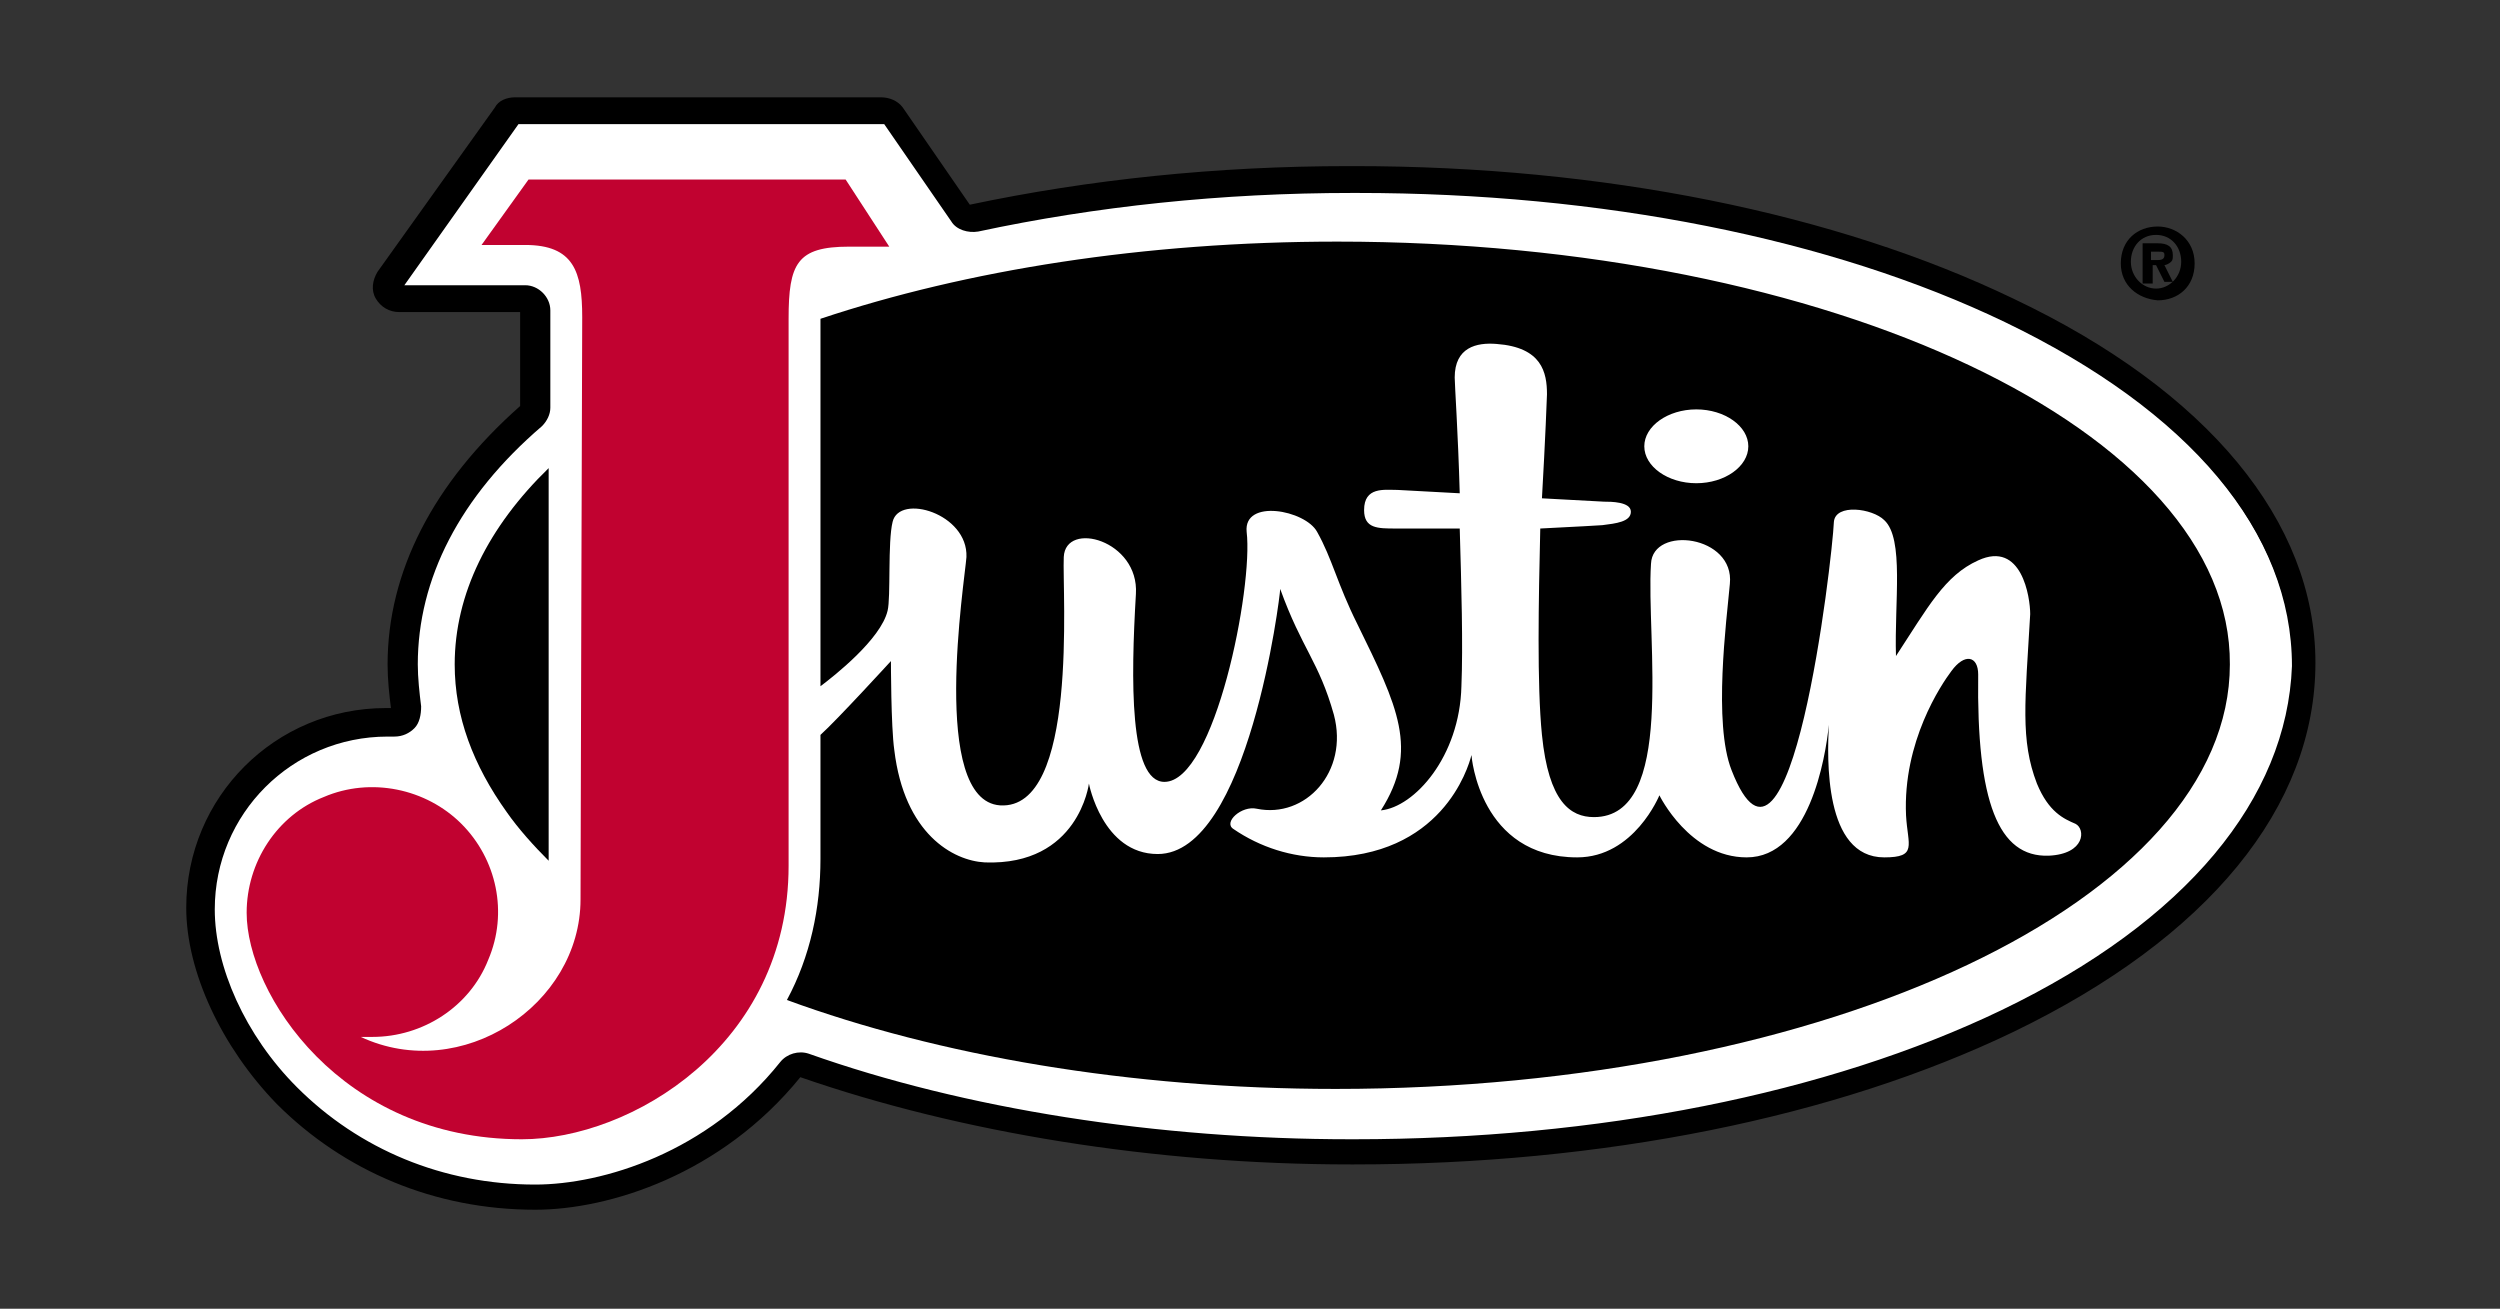 <?xml version="1.0" encoding="utf-8"?>
<!-- Generator: Adobe Illustrator 23.0.0, SVG Export Plug-In . SVG Version: 6.00 Build 0)  -->
<svg version="1.1" id="图层_1" xmlns="http://www.w3.org/2000/svg" xmlns:xlink="http://www.w3.org/1999/xlink" x="0px" y="0px"
	 viewBox="0 0 149 78" style="enable-background:new 0 0 149 78;" xml:space="preserve">
<rect x="0" y="0" width="149" height="78" fill="#333333" stroke="none"/>
<style type="text/css">
	.st0{fill-rule:evenodd;clip-rule:evenodd;fill:#FFFFFF;}
	.st1{fill-rule:evenodd;clip-rule:evenodd;}
	.st2{fill-rule:evenodd;clip-rule:evenodd;fill:#C10230;}
</style>
<g>
	<path class="st0" d="M31.6,71.6c-5.7,0-10.9-2.1-14.8-6c-3.2-3.2-5.2-7.5-5.2-11.1c0-6.1,5-11.1,11.1-11.1h0.4
		c0.4,0,0.7-0.3,0.7-0.7c0-0.1,0-0.1,0-0.2c-0.1-0.9-0.2-1.7-0.2-2.6c0-5.3,2.6-10.4,7.6-14.8c0.2-0.1,0.2-0.3,0.2-0.5l0-5.8v0
		c0-0.4-0.3-0.7-0.7-0.7c0,0,0,0,0,0h-7.3c-0.4,0-0.7-0.3-0.7-0.7c0-0.1,0-0.3,0.1-0.4l6.9-9.8C30,7.1,30.2,7,30.5,7h21.8
		c0.2,0,0.4,0.1,0.6,0.3l4,5.8c0.2,0.2,0.5,0.3,0.7,0.3c7.1-1.5,14.6-2.3,22.4-2.3h0.3c14.6,0,28.4,2.8,38.9,7.8
		c11.3,5.4,17.5,12.9,17.5,21.1c0,8.2-6.2,15.8-17.5,21.2c-10.4,5-24.2,7.8-38.9,7.8h-0.2c-11.7,0-23.1-1.8-32.5-5.1
		c-0.3-0.1-0.6,0-0.8,0.2C42.6,69.2,36.3,71.6,31.6,71.6L31.6,71.6z"/>
	<path d="M120,17.8c-10.6-5.1-24.5-7.9-39.3-7.9h-0.3c-7.9,0-15.5,0.8-22.6,2.3l-4-5.8C53.5,6,53,5.8,52.5,5.8H30.7
		c-0.5,0-1,0.2-1.2,0.6l-7,9.8c-0.3,0.5-0.4,1.1-0.1,1.6c0.3,0.5,0.8,0.8,1.4,0.8H31l0,5.6c-5.2,4.6-7.9,9.9-7.9,15.4
		c0,0.9,0.1,1.8,0.2,2.6h-0.3c-6.6,0-11.9,5.3-11.9,11.9c0,3.8,2.1,8.3,5.4,11.7c4,4,9.4,6.3,15.4,6.3c4.4,0,11.1-2.1,15.8-7.9
		c9.5,3.3,21.1,5.2,32.8,5.2h0.2c14.8,0,28.7-2.8,39.3-7.9c11.6-5.6,18-13.4,18-22C138,31.1,131.6,23.3,120,17.8z M119.3,60.2
		c-10.4,5-24.1,7.7-38.6,7.7h-0.2c-11.5,0-23-1.8-32.3-5.1c-0.6-0.2-1.3,0-1.7,0.5c-4.3,5.4-10.6,7.3-14.6,7.3
		c-5.5,0-10.5-2.1-14.2-5.8c-3.1-3.1-4.9-7.2-4.9-10.6c0-5.7,4.6-10.3,10.3-10.3c0.1,0,0.3,0,0.4,0c0.5,0,0.9-0.2,1.2-0.5
		c0.3-0.3,0.4-0.8,0.4-1.3c-0.1-0.8-0.2-1.7-0.2-2.5c0-5.1,2.5-10,7.4-14.2c0.3-0.3,0.5-0.7,0.5-1.1l0-5.8c0-0.8-0.7-1.5-1.5-1.5
		h-7.2l6.8-9.6h21.8l4,5.8c0.3,0.5,1,0.7,1.6,0.6c7-1.5,14.5-2.3,22.3-2.3h0.3c14.5,0,28.2,2.7,38.6,7.7c11,5.3,17.1,12.5,17.1,20.5
		C136.3,47.6,130.3,54.9,119.3,60.2z"/>
	<path class="st1" d="M30.2,48.4c0.7,1,1.6,2,2.5,2.9c0-4.7,0-15.4,0-23.4c-3.6,3.5-5.6,7.5-5.6,11.7C27.1,42.7,28.2,45.6,30.2,48.4
		L30.2,48.4z"/>
	<path class="st2" d="M50.4,10.7H31.5l-2.8,3.9h2.6c2.9,0,3.4,1.6,3.4,4.3c0,0-0.1,31.3-0.1,34.7c0,6.3-7.1,11-13.1,8.2
		c0.2,0,0.4,0,0.7,0c3,0,5.8-1.8,6.9-4.6c1.2-2.8,0.5-6-1.6-8.1c-2.1-2.1-5.4-2.8-8.2-1.6c-2.8,1.1-4.6,3.9-4.6,6.9
		c0,4.8,5.6,13.5,16.4,13.5c6.5,0,15.9-5.6,15.9-16.3l0-32.6c0-3.3,0.5-4.3,3.6-4.3h2.4L50.4,10.7z"/>
	<path d="M79.7,14.4c-11.5,0-22.1,1.7-30.8,4.6v21.9c0.8-0.6,3.6-2.8,4-4.5c0.2-0.8,0-4.1,0.3-5.3c0.4-1.7,4.5-0.5,4.4,2.1
		c-0.1,1.4-2.2,14.5,2,14.8c4.7,0.3,3.7-12.7,3.8-14.8c0.1-2.2,4.5-1,4.3,2.2c-0.3,5.1-0.4,11.2,1.7,11.2c3,0,5.3-11.6,4.9-14.9
		c-0.2-2,3.5-1.3,4.2,0c0.9,1.6,1.2,3.1,2.4,5.5c2.4,4.9,3.7,7.5,1.4,11.1c2-0.2,4.7-3.2,4.8-7.4c0.1-2.4,0-6-0.1-9.4
		c-1.5,0-2.8,0-3.8,0c-1.1,0-1.9,0-1.9-1.1c0-1.4,1.2-1.2,2-1.2l3.7,0.2c-0.1-3.6-0.3-6.5-0.3-6.9c0-1.8,1.3-2.1,2.5-2
		c2.7,0.2,3,1.7,3,3c0,0.1-0.1,2.7-0.3,6.2l3.7,0.2c0.4,0,1.6,0,1.6,0.6c0,0.6-0.9,0.7-1.7,0.8c0,0-1.6,0.1-3.7,0.2
		c-0.1,4.3-0.2,9.3,0.1,12.3c0.4,4,1.7,4.9,3.1,4.9c4.9,0,3.1-10.6,3.4-15.1c0.1-2.3,5-1.7,4.7,1.2c-0.2,2.2-1,8.3,0.1,11.1
		c3.5,9,6-12.5,6.1-14.8c0.1-1.1,2.3-0.8,3-0.1c1.2,1.1,0.6,4.9,0.7,8.1c1.9-2.9,2.9-4.8,4.9-5.7c2.6-1.2,3.1,2.2,3.1,3.2
		c-0.3,5.2-0.6,7.5,0.4,10.1c0.7,1.7,1.6,2.1,2.3,2.4c0.6,0.3,0.6,1.8-1.6,1.9c-3,0.1-4.3-3.2-4.2-10.8c0-1.1-0.8-1.3-1.6-0.2
		c-0.6,0.8-2.9,4.2-2.7,8.6c0.1,1.8,0.7,2.5-1.3,2.5c-3.6,0-3.4-5.9-3.3-7.9c-0.2,2-1.2,7.9-4.9,7.9c-3.4,0-5.2-3.7-5.2-3.7
		s-1.5,3.7-4.9,3.7c-5.8,0-6.3-6-6.3-6.1c-0.2,0.8-1.8,6.1-8.8,6.1c-1.9,0-3.8-0.6-5.4-1.7C72.9,49,74,48,74.9,48.2
		c2.9,0.6,5.5-2.2,4.6-5.6c-0.9-3.2-1.9-3.9-3.2-7.5c0,0.4-1.9,15.8-7.3,15.8c-3.3,0-4.1-4.2-4.1-4.2s-0.6,4.9-6.2,4.7
		c-1.9-0.1-4.8-1.7-5.4-6.7c-0.2-1.4-0.2-5.3-0.2-5.3s-3.2,3.5-4.2,4.4v7.4c0,2.9-0.6,5.8-2,8.4c9,3.3,20.4,5.3,32.7,5.3
		c29.4,0,53.3-11.3,53.3-25.3C133,25.7,109.2,14.4,79.7,14.4L79.7,14.4z M101.1,28.8c-1.7,0-3.1-1-3.1-2.2s1.4-2.2,3.1-2.2
		c1.7,0,3.1,1,3.1,2.2S102.8,28.8,101.1,28.8L101.1,28.8z M126.4,15.7c0-1.4,1-2.2,2.2-2.2c1.1,0,2.2,0.8,2.2,2.2
		c0,1.4-1,2.2-2.2,2.2C127.4,17.8,126.4,17,126.4,15.7L126.4,15.7z M128.5,14c-0.9,0-1.5,0.7-1.5,1.6s0.7,1.6,1.5,1.6
		c0.8,0,1.5-0.7,1.5-1.6S129.4,14,128.5,14L128.5,14z M128.2,16.9h-0.5v-2.4h0.9c0.6,0,0.9,0.2,0.9,0.7c0,0.2,0,0.3-0.1,0.4
		c-0.1,0.1-0.3,0.2-0.4,0.2l0.5,1h-0.5l-0.5-1h-0.2V16.9z M128.2,15.5h0.4c0.3,0,0.4-0.1,0.4-0.3c0-0.2-0.1-0.2-0.4-0.2h-0.4V15.5z"
		/>
</g>
</svg>
